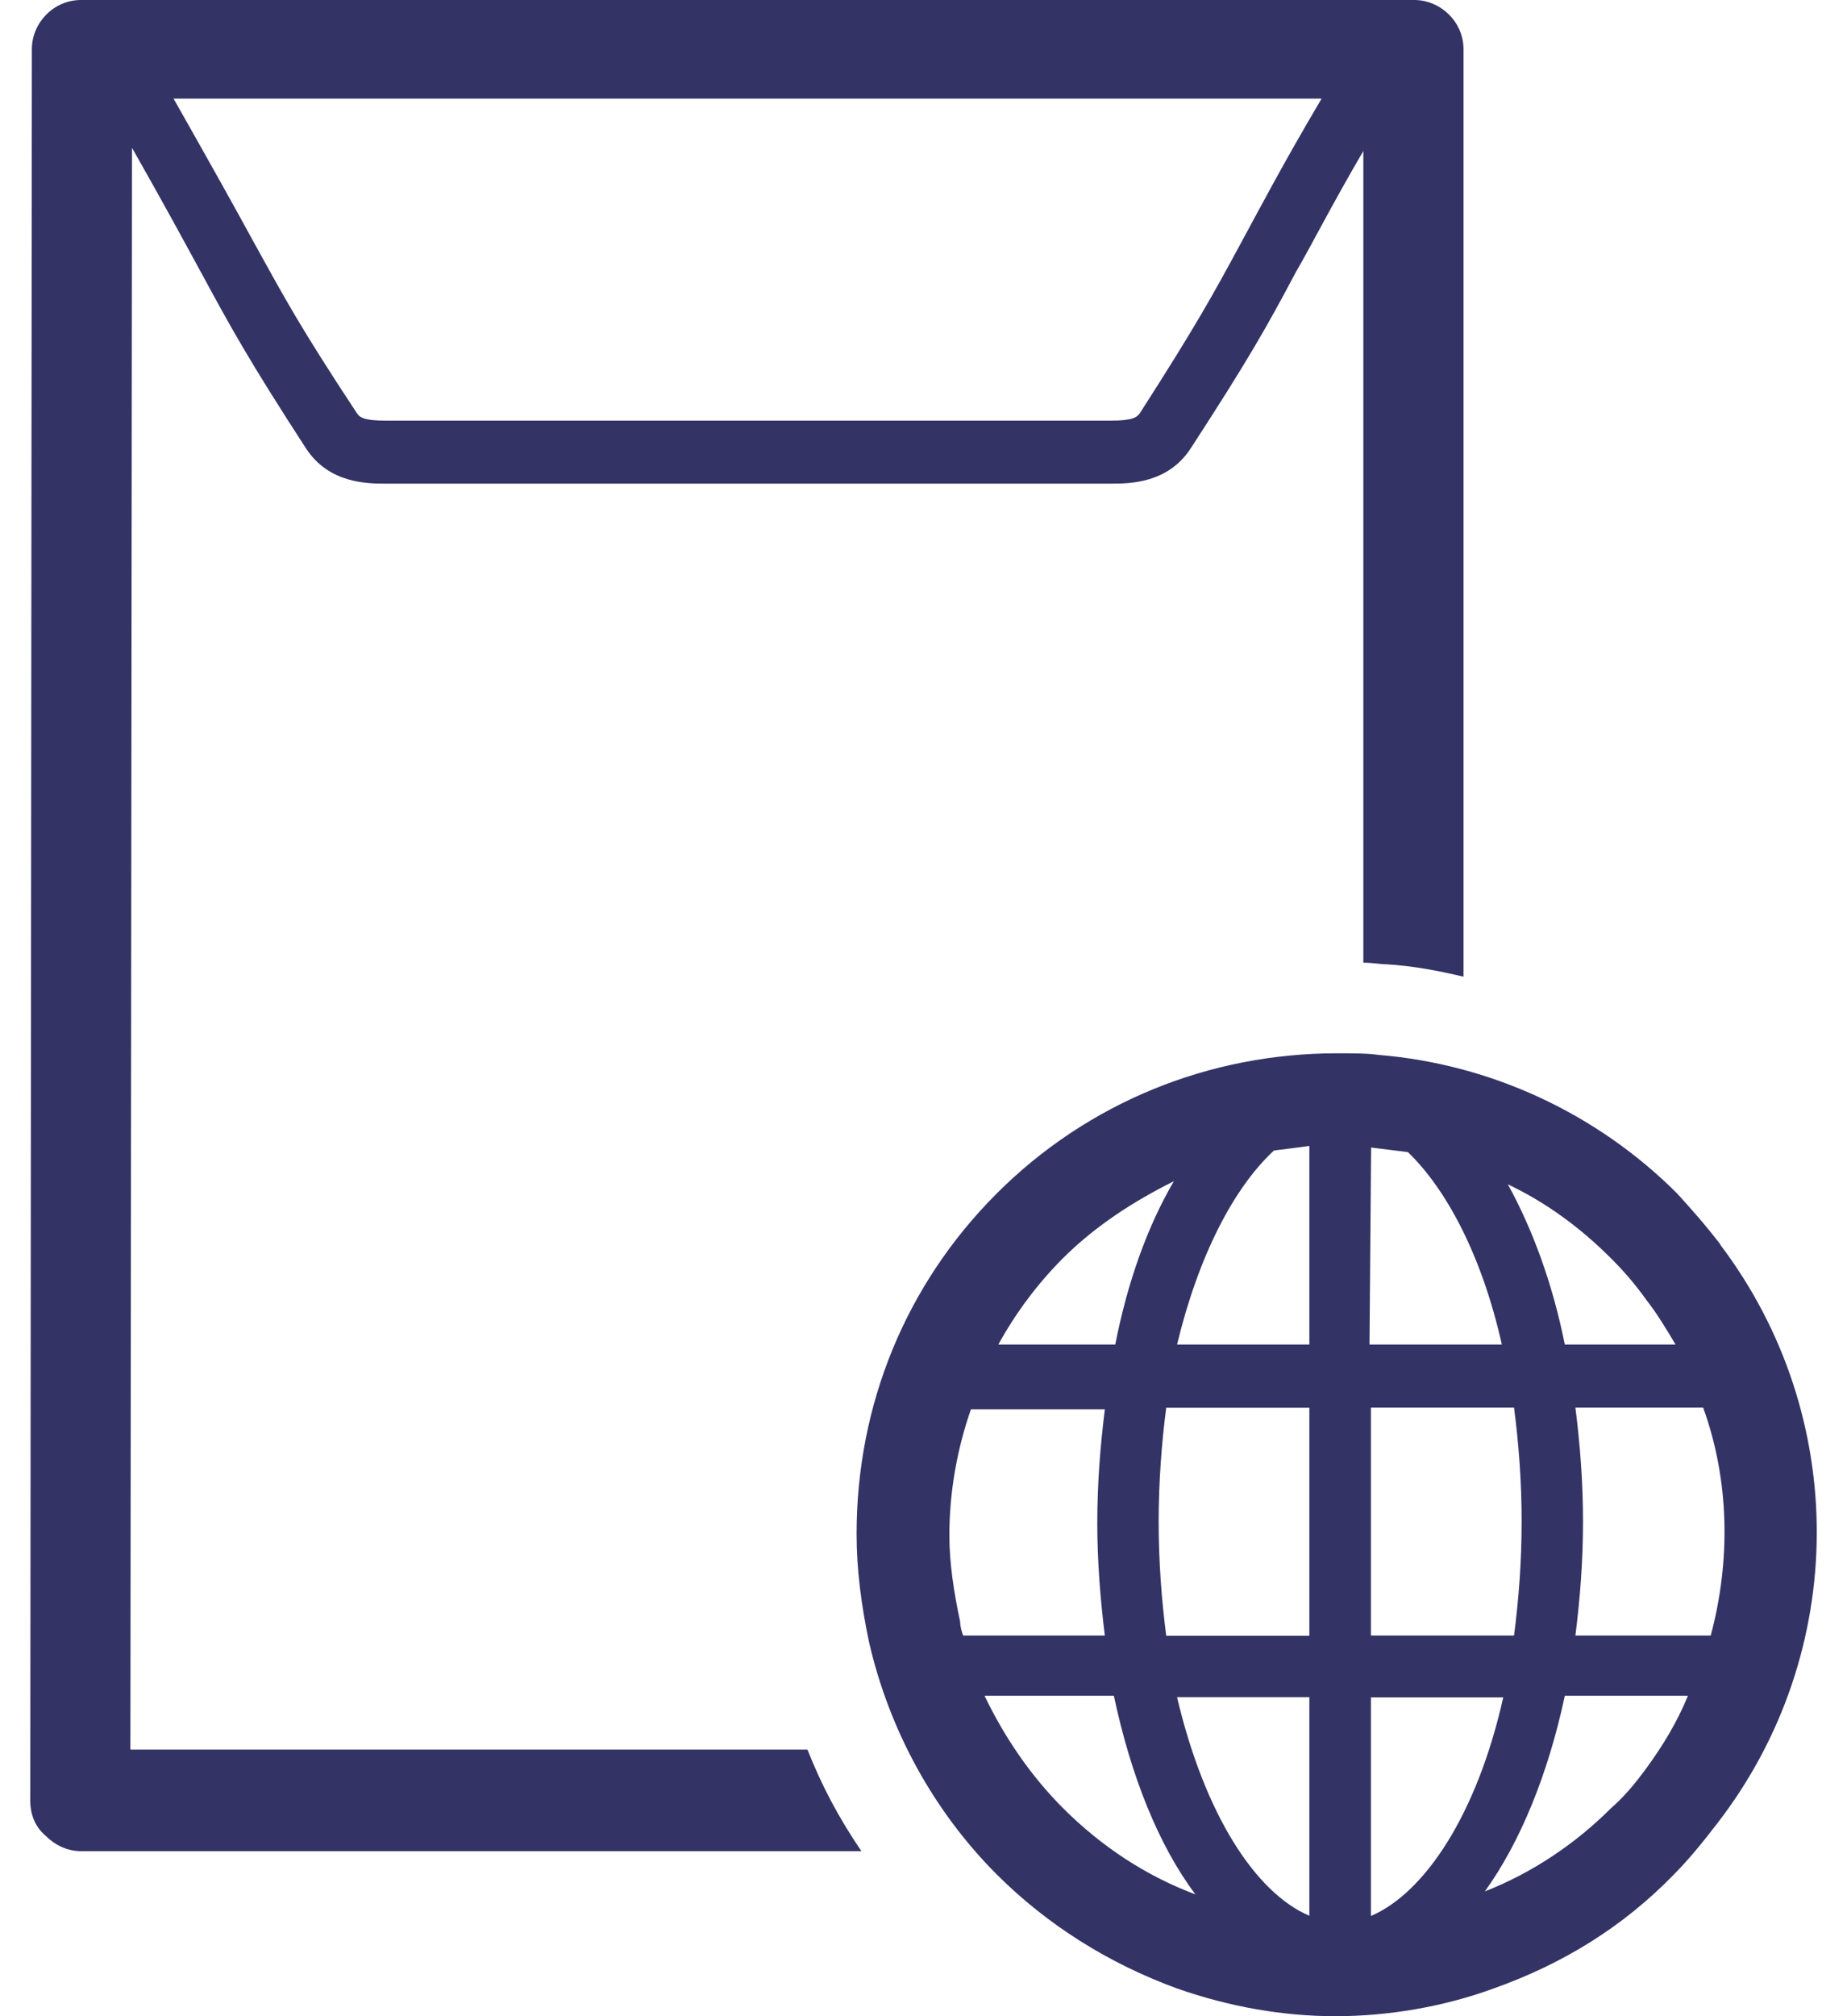 <svg width="44" height="48" viewBox="0 0 44 48" fill="none" xmlns="http://www.w3.org/2000/svg">
<path d="M19.235 41.652H3.106L3.145 3.519C3.916 4.876 4.392 5.757 4.792 6.49C5.487 7.776 5.93 8.581 7.287 10.671C7.835 11.514 8.754 11.514 9.192 11.514H26.464C26.902 11.514 27.821 11.514 28.368 10.671C29.726 8.581 30.164 7.81 30.864 6.49C31.268 5.795 31.706 4.914 32.478 3.595V22.919C32.697 22.919 32.883 22.957 33.03 22.957C33.654 22.995 34.24 23.105 34.864 23.252V1.171C34.864 0.514 34.311 0 33.692 0H1.93C1.273 0 0.759 0.548 0.759 1.171L0.721 42.862C0.721 43.191 0.83 43.486 1.087 43.705C1.306 43.924 1.602 44.071 1.93 44.071H20.521C19.973 43.267 19.568 42.495 19.235 41.652ZM31.483 2.348C30.53 3.962 30.016 4.952 29.578 5.757C28.883 7.043 28.478 7.776 27.159 9.829C27.087 9.938 26.978 10.014 26.464 10.014H9.192C8.678 10.014 8.568 9.943 8.497 9.829C7.14 7.776 6.773 7.081 6.04 5.757C5.602 4.952 5.049 3.962 4.135 2.348H31.487H31.483Z" fill="#333366"/>
<path d="M40.982 29.624C40.616 29.148 40.287 28.781 39.954 28.414C38.049 26.509 35.516 25.333 32.84 25.114C32.582 25.076 32.216 25.076 31.849 25.076C28.806 25.076 25.911 26.248 23.744 28.414C21.582 30.576 20.406 33.438 20.406 36.519C20.406 37.362 20.516 38.205 20.701 39.086C21.178 41.176 22.24 43.119 23.744 44.624C24.954 45.833 26.421 46.748 28.035 47.338C29.282 47.776 30.563 48 31.811 48C33.059 48 34.378 47.781 35.587 47.338C37.235 46.752 38.668 45.871 39.878 44.624C40.206 44.295 40.54 43.891 40.906 43.414C44.059 39.343 44.059 33.695 40.978 29.629L40.982 29.624ZM39.221 30.948C39.478 31.276 39.697 31.643 39.916 32.01H37.278C36.982 30.543 36.506 29.257 35.92 28.195C36.84 28.633 37.644 29.224 38.378 29.957C38.673 30.252 38.93 30.543 39.221 30.948ZM40.759 38.938H37.53C37.64 38.057 37.711 37.176 37.711 36.224C37.711 35.271 37.64 34.391 37.53 33.51H40.573C41.197 35.233 41.235 37.138 40.754 38.938H40.759ZM30.349 27.39C30.644 27.352 30.935 27.319 31.192 27.281V32.01H28.04C28.554 29.881 29.397 28.271 30.349 27.39ZM32.659 27.319C32.954 27.357 33.244 27.39 33.54 27.429C34.454 28.309 35.301 29.886 35.778 32.01H32.625L32.663 27.314L32.659 27.319ZM31.192 33.514V38.943H27.782C27.673 38.1 27.602 37.181 27.602 36.229C27.602 35.276 27.673 34.357 27.782 33.514H31.192ZM31.192 40.405V45.609C29.906 45.062 28.697 43.191 28.04 40.405H31.192ZM32.659 45.614V40.41H35.811C35.187 43.195 33.94 45.067 32.659 45.614ZM32.659 38.938V33.51H36.068C36.178 34.352 36.249 35.271 36.249 36.224C36.249 37.176 36.178 38.095 36.068 38.938H32.659ZM27.963 28.124C27.34 29.186 26.863 30.509 26.568 32.01H23.782C24.187 31.276 24.697 30.581 25.32 29.957C26.092 29.186 27.006 28.6 27.959 28.124H27.963ZM26.316 38.938H22.944C22.906 38.829 22.873 38.719 22.873 38.609C22.725 37.914 22.616 37.214 22.616 36.557C22.616 35.529 22.797 34.505 23.13 33.552H26.32C26.211 34.433 26.14 35.314 26.14 36.267C26.14 37.148 26.211 38.062 26.32 38.943L26.316 38.938ZM25.325 43.048C24.554 42.276 23.93 41.362 23.454 40.371H26.535C26.94 42.276 27.597 43.929 28.478 45.1C27.306 44.662 26.24 43.962 25.325 43.048ZM39.221 42.095C38.925 42.5 38.673 42.791 38.378 43.048C37.535 43.891 36.506 44.586 35.373 45.029C36.216 43.857 36.878 42.243 37.278 40.371H40.211C39.954 40.995 39.625 41.543 39.221 42.095Z" fill="#333366"/>
</svg>
